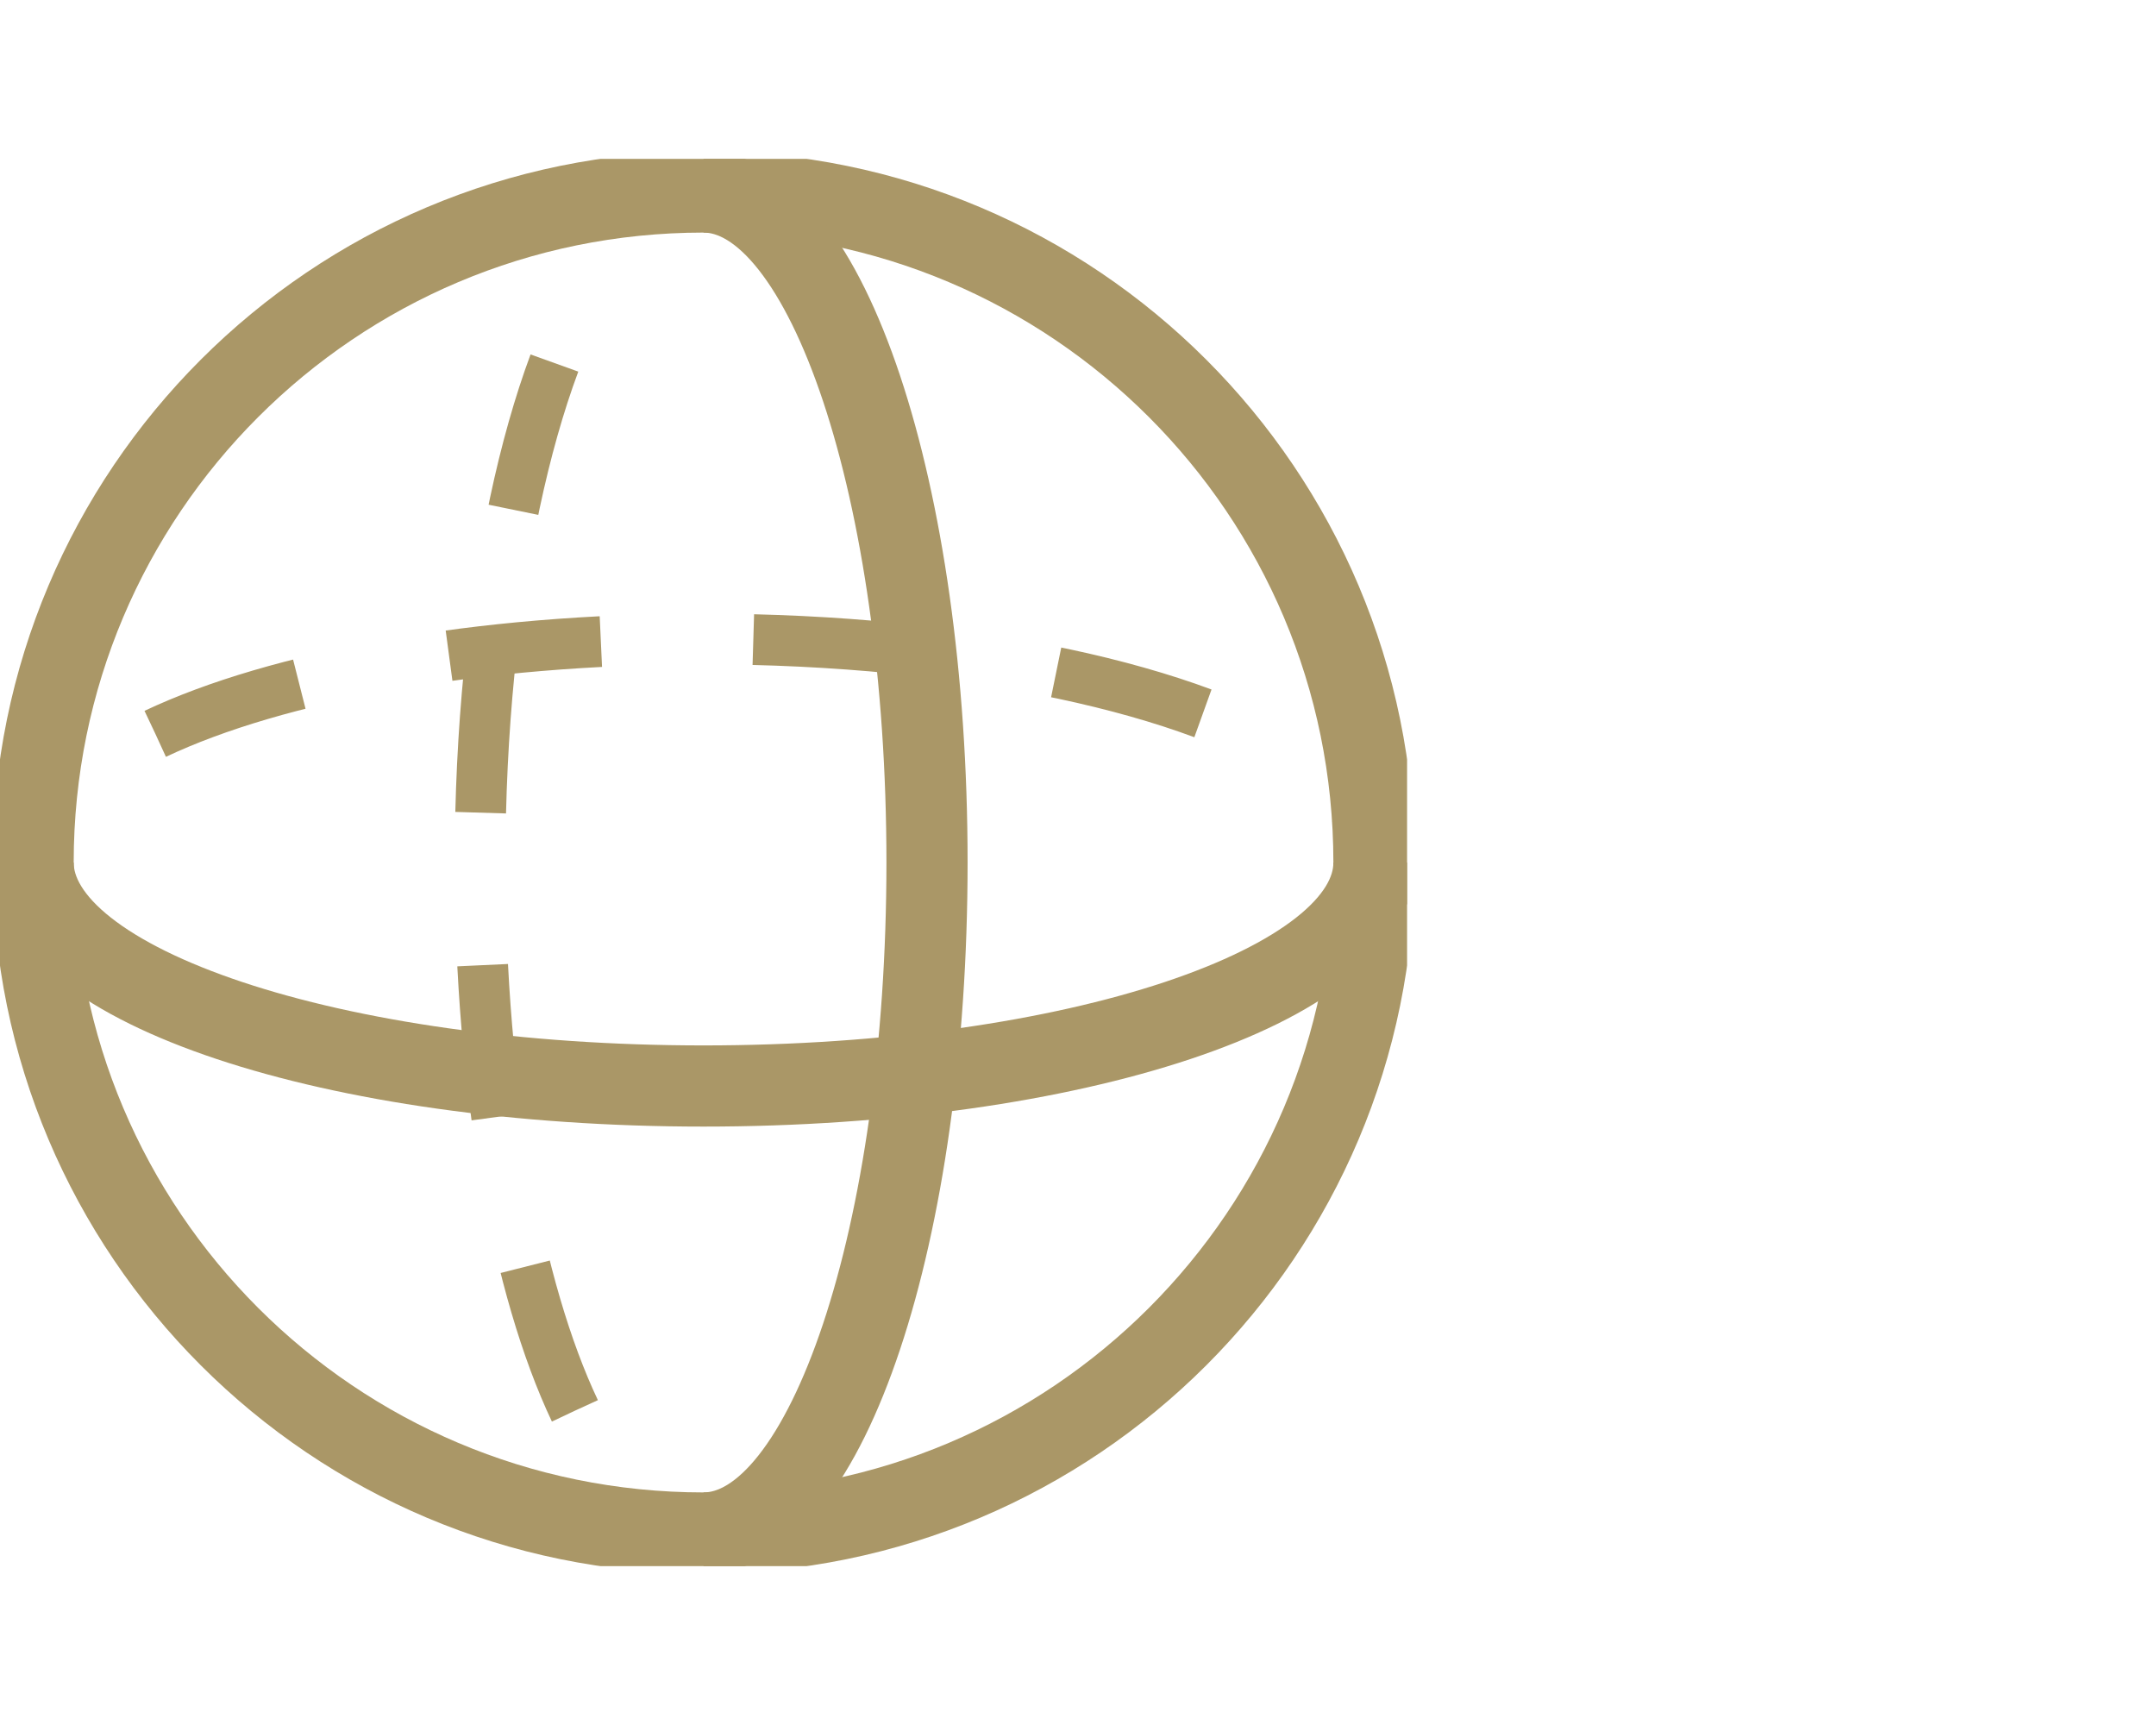 <svg width="95" height="76" viewBox="0 0 95 76" fill="none" xmlns="http://www.w3.org/2000/svg">
<g clip-path="url(#clip0_1_679)">
<path d="M31 67.541C47.315 67.541 60.541 54.315 60.541 38C60.541 21.685 47.315 8.459 31 8.459C14.685 8.459 1.459 21.685 1.459 38C1.459 54.315 14.685 67.541 31 67.541Z" stroke="#AA9767" stroke-width="3.576" stroke-miterlimit="10"/>
<path d="M1.459 38C1.459 37.135 1.794 36.293 2.422 35.494" stroke="#AA9767" stroke-width="2.235" stroke-miterlimit="10"/>
<path d="M6.845 32.329C12.192 29.801 21.018 28.153 31 28.153C42.656 28.153 52.736 30.403 57.543 33.671" stroke="#AA9767" stroke-width="2.235" stroke-miterlimit="10" stroke-dasharray="6.72 6.72"/>
<path d="M59.578 35.494C60.209 36.293 60.541 37.135 60.541 38" stroke="#AA9767" stroke-width="2.235" stroke-miterlimit="10"/>
<path d="M60.541 38C60.541 43.438 47.317 47.847 31 47.847C14.683 47.847 1.459 43.438 1.459 38" stroke="#AA9767" stroke-width="3.576" stroke-miterlimit="10"/>
<path d="M31 67.541C30.136 67.541 29.293 67.206 28.494 66.579" stroke="#AA9767" stroke-width="2.235" stroke-miterlimit="10"/>
<path d="M25.329 62.154C22.801 56.808 21.153 47.982 21.153 38C21.153 26.344 23.403 16.263 26.671 11.457" stroke="#AA9767" stroke-width="2.235" stroke-miterlimit="10" stroke-dasharray="6.72 6.72"/>
<path d="M28.494 9.422C29.293 8.791 30.136 8.459 31 8.459" stroke="#AA9767" stroke-width="2.235" stroke-miterlimit="10"/>
<path d="M31 8.459C36.438 8.459 40.847 21.683 40.847 38C40.847 54.317 36.438 67.541 31 67.541" stroke="#AA9767" stroke-width="3.576" stroke-miterlimit="10"/>
</g>
<defs>
<clipPath id="clip0_1_679">
<rect width="62" height="62" fill="white" transform="translate(0 7)"/>
</clipPath>
</defs>
</svg>
